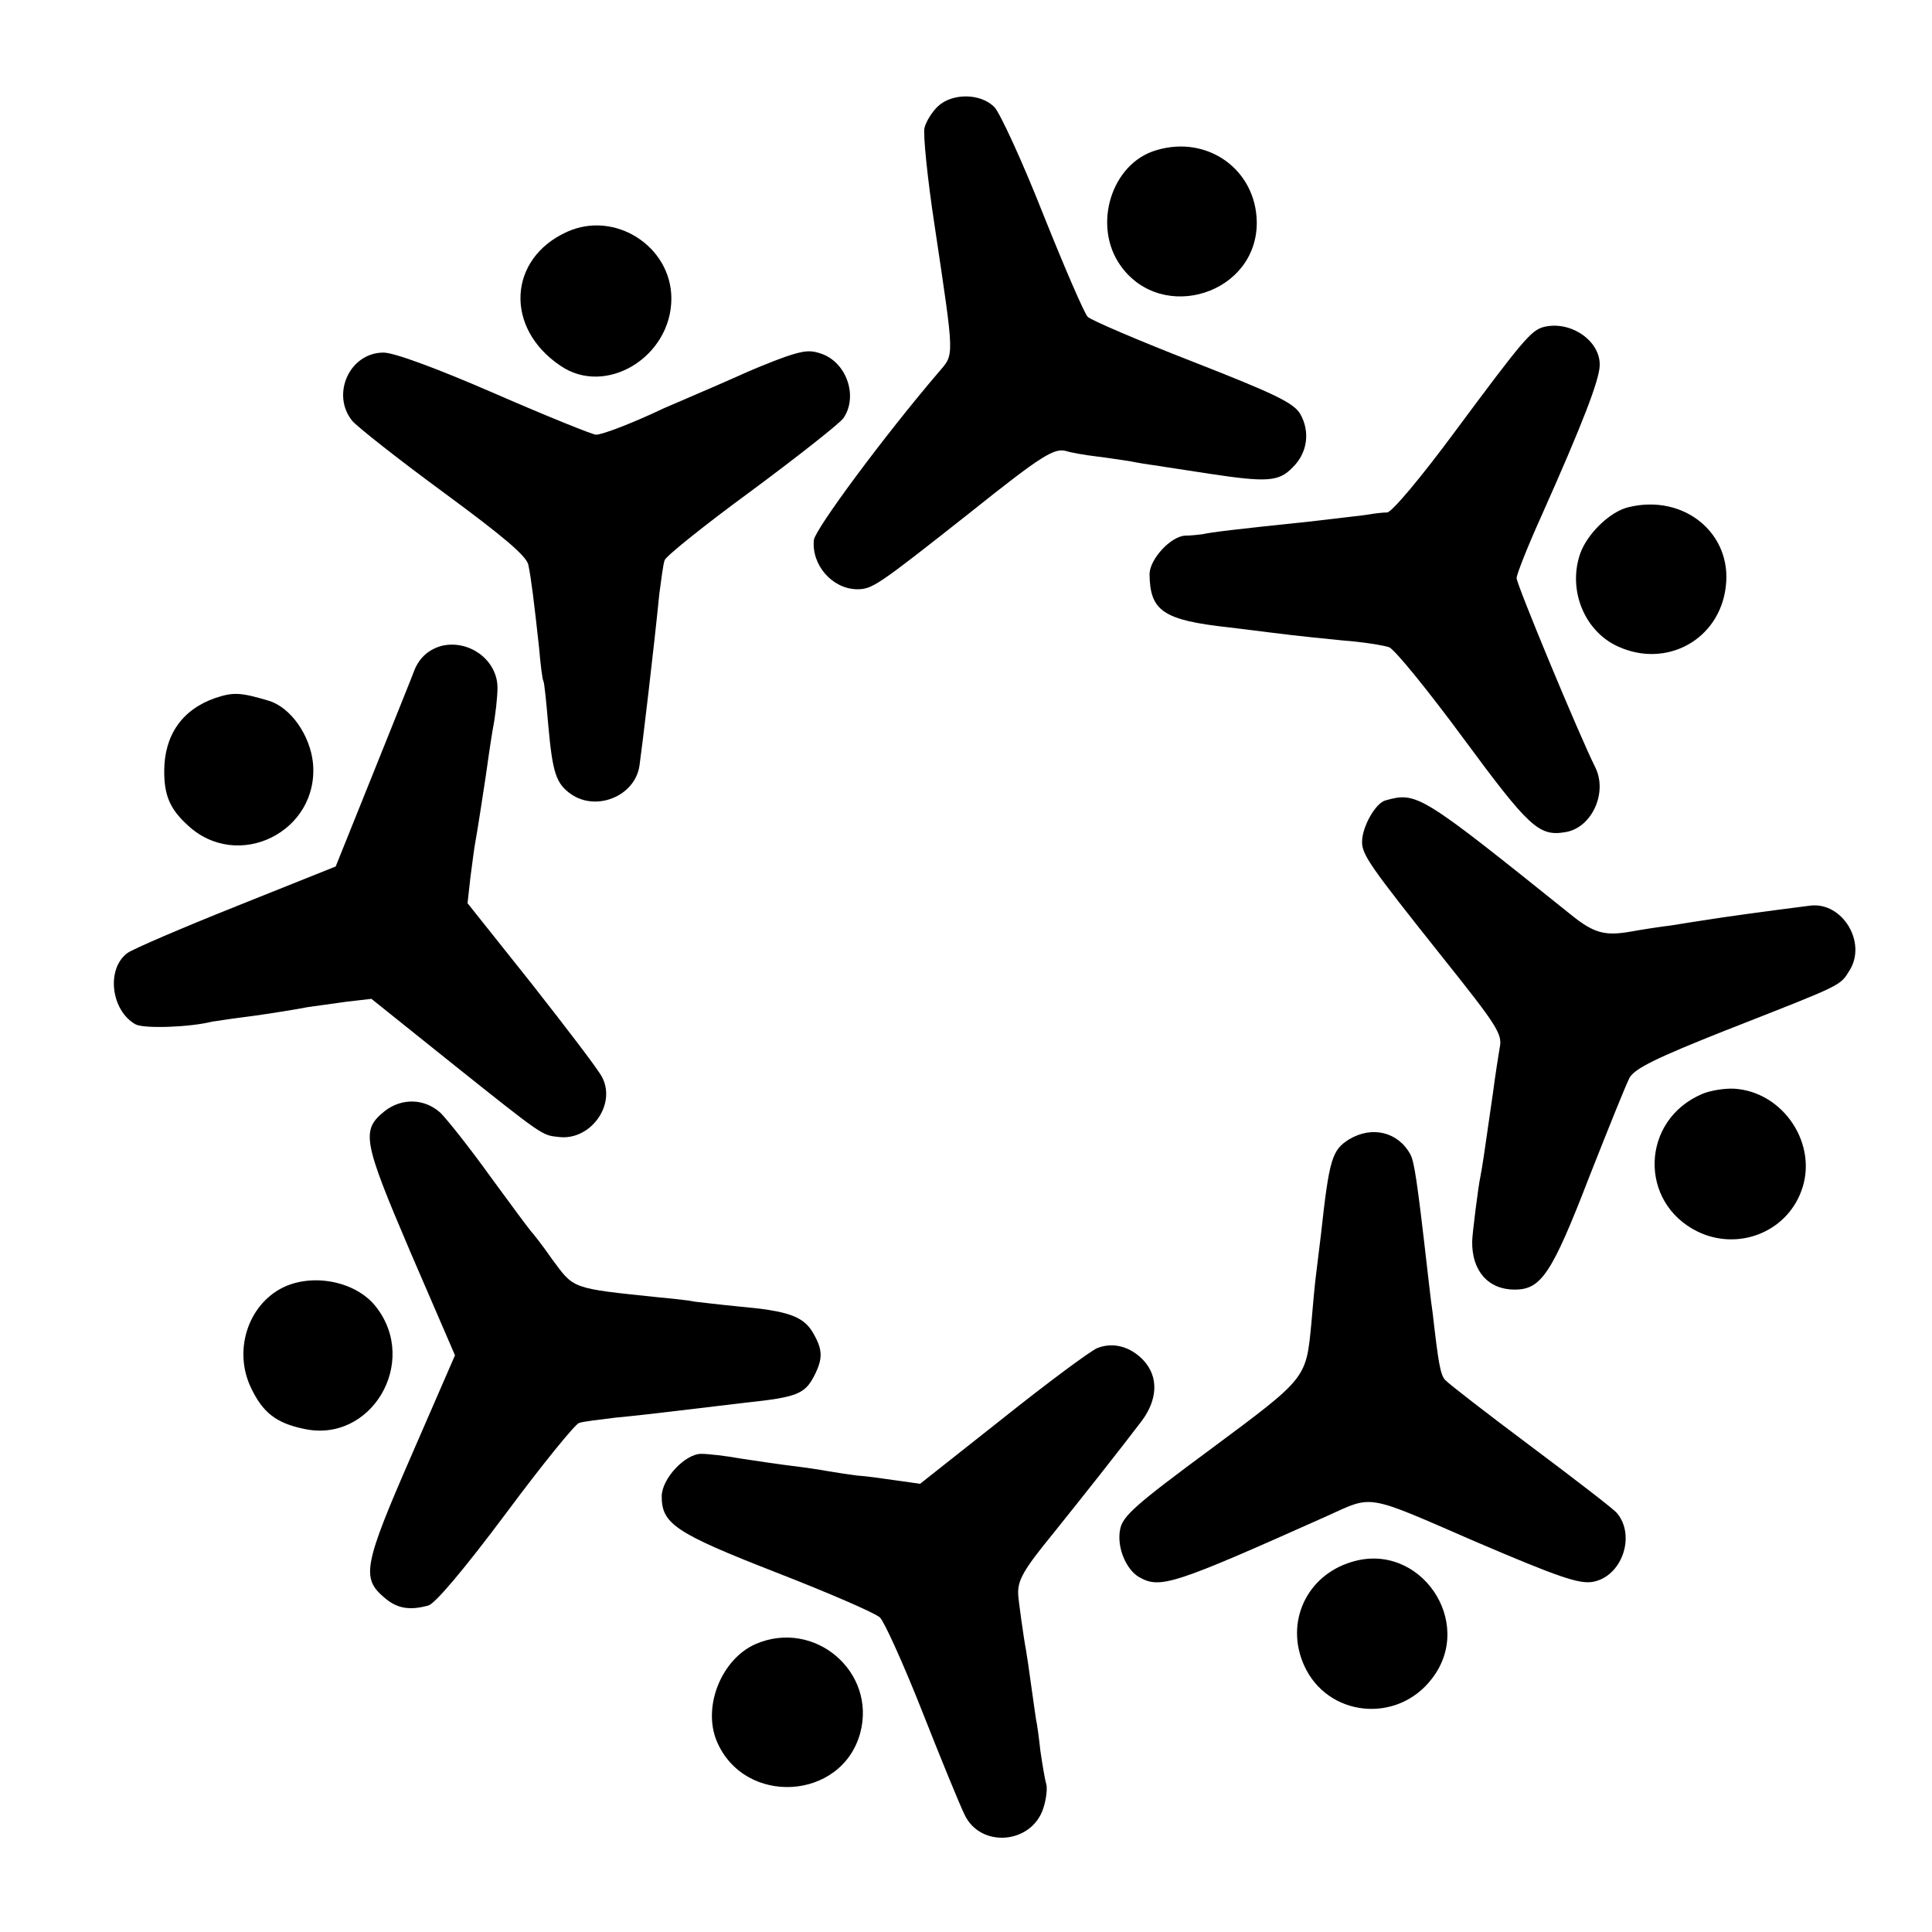 <?xml version="1.0" standalone="no"?>
<!DOCTYPE svg PUBLIC "-//W3C//DTD SVG 20010904//EN"
 "http://www.w3.org/TR/2001/REC-SVG-20010904/DTD/svg10.dtd">
<svg version="1.0" xmlns="http://www.w3.org/2000/svg"
 width="400pt" height="400pt" viewBox="0 0 400 400"
 preserveAspectRatio="xMidYMid meet">
<g transform="translate(0,400) scale(0.1,-0.1)"
fill="#000000" stroke="none">
<path d="M1942 3780 c-12 -11 -25 -32 -28 -45 -3 -13 6 -104 21 -202 42 -281
41 -265 8 -304 -112 -131 -255 -324 -258 -347 -5 -52 38 -101 89 -102 32 0 41
6 236 160 149 119 173 133 198 126 9 -3 37 -8 62 -11 25 -3 56 -8 70 -10 14
-3 39 -7 55 -9 17 -3 66 -10 110 -17 119 -18 143 -16 171 13 31 30 37 74 16
111 -14 23 -51 41 -222 108 -113 44 -211 86 -218 93 -7 7 -48 102 -92 212 -43
109 -89 209 -101 222 -28 29 -87 30 -117 2z"/>
<path d="M2394 3689 c-93 -27 -133 -156 -74 -239 86 -121 284 -58 282 91 -2
108 -102 180 -208 148z"/>
<path d="M1174 3520 c-122 -55 -130 -199 -14 -277 94 -65 230 18 230 139 0
108 -117 183 -216 138z"/>
<path d="M3196 3323 c-26 -7 -43 -27 -184 -217 -71 -96 -130 -166 -140 -167
-9 0 -26 -2 -37 -4 -11 -2 -67 -8 -125 -15 -154 -16 -203 -22 -220 -26 -8 -1
-25 -3 -36 -3 -30 -1 -74 -49 -74 -80 1 -76 28 -95 165 -110 55 -7 114 -14
130 -16 17 -2 64 -7 105 -11 41 -3 84 -10 96 -14 12 -5 81 -90 154 -189 135
-183 156 -203 210 -194 55 8 89 81 63 134 -34 68 -163 379 -163 392 0 8 23 66
51 128 87 195 120 282 121 312 2 51 -60 94 -116 80z"/>
<path d="M1625 3261 c-28 -10 -72 -28 -100 -41 -27 -12 -66 -29 -85 -37 -19
-8 -48 -21 -65 -28 -65 -31 -128 -55 -141 -55 -7 0 -101 38 -209 85 -122 53
-209 85 -231 85 -70 0 -109 -86 -65 -141 11 -13 96 -80 190 -149 125 -92 172
-132 175 -150 6 -29 12 -79 22 -170 3 -36 7 -67 9 -70 2 -3 6 -43 10 -90 9
-100 16 -122 47 -144 53 -37 133 -4 142 59 6 42 31 253 41 355 4 30 8 62 11
70 2 8 83 73 180 144 97 72 182 139 190 150 30 43 9 111 -41 132 -26 10 -39 9
-80 -5z"/>
<path d="M3372 2950 c-39 -9 -87 -56 -101 -98 -25 -75 10 -160 80 -191 100
-45 209 15 222 124 14 110 -86 193 -201 165z"/>
<path d="M915 2663 c-26 -7 -45 -23 -56 -48 -4 -11 -43 -108 -86 -215 l-78
-194 -205 -82 c-113 -45 -215 -89 -226 -97 -45 -33 -34 -120 17 -148 18 -9
112 -6 159 6 3 0 31 5 64 9 32 4 69 10 82 12 13 2 36 6 52 9 15 2 50 7 79 11
l52 6 161 -129 c199 -159 192 -153 227 -157 65 -8 119 66 90 123 -7 15 -73
101 -146 194 l-133 167 6 54 c4 30 8 62 10 72 5 27 15 93 22 139 3 22 9 64 14
94 6 30 10 69 10 87 0 57 -58 100 -115 87z"/>
<path d="M446 2555 c-69 -24 -106 -77 -106 -152 0 -50 12 -78 48 -111 104 -98
273 -14 260 128 -6 58 -46 115 -91 129 -60 18 -74 18 -111 6z"/>
<path d="M2869 2343 c-21 -5 -49 -55 -49 -86 0 -27 17 -51 165 -237 115 -144
126 -161 120 -189 -2 -12 -9 -55 -14 -94 -19 -133 -22 -152 -26 -173 -4 -17
-17 -120 -17 -134 -1 -61 33 -100 88 -100 55 0 77 33 155 235 39 99 76 191 83
204 11 19 56 41 197 97 247 97 238 92 259 126 35 58 -16 141 -82 133 -87 -11
-182 -24 -218 -30 -14 -2 -45 -7 -70 -11 -25 -3 -63 -9 -85 -13 -52 -9 -75 -3
-121 34 -313 251 -320 256 -385 238z"/>
<path d="M3524 1735 c-127 -54 -132 -225 -9 -285 83 -40 182 -2 214 83 37 96
-36 207 -139 213 -20 1 -50 -4 -66 -11z"/>
<path d="M797 1700 c-50 -40 -46 -61 53 -293 l92 -213 -90 -207 c-99 -227
-104 -254 -57 -294 26 -23 52 -28 92 -17 14 4 74 75 160 190 75 101 144 186
152 188 9 3 43 7 76 11 33 3 94 10 135 15 41 5 102 12 134 16 105 11 122 18
141 54 19 37 19 55 -2 91 -20 34 -52 45 -153 54 -41 4 -82 9 -91 10 -8 2 -42
6 -75 9 -183 19 -175 17 -221 79 -20 29 -40 54 -43 57 -3 3 -41 54 -84 113
-43 60 -90 119 -104 133 -33 30 -80 31 -115 4z"/>
<path d="M2793 1641 c-35 -22 -41 -40 -58 -196 -4 -33 -9 -73 -11 -90 -2 -16
-6 -59 -9 -95 -11 -115 -9 -112 -208 -260 -157 -116 -183 -139 -188 -167 -7
-36 12 -82 39 -98 44 -25 69 -17 389 126 97 44 78 47 306 -52 175 -75 217 -89
245 -84 60 11 89 95 50 142 -6 8 -87 70 -179 139 -91 68 -171 130 -177 137
-10 11 -14 35 -26 140 -4 26 -8 66 -11 90 -21 184 -27 222 -35 237 -25 46 -79
60 -127 31z"/>
<path d="M585 1334 c-73 -37 -102 -132 -65 -208 24 -50 51 -72 108 -84 140
-32 241 138 150 253 -41 52 -130 70 -193 39z"/>
<path d="M2272 1209 c-13 -5 -101 -70 -195 -145 l-172 -136 -50 7 c-27 4 -63
9 -80 10 -16 2 -43 6 -60 9 -16 3 -50 8 -75 11 -25 3 -72 10 -105 15 -33 6
-70 10 -83 10 -34 0 -82 -52 -82 -88 0 -57 28 -76 238 -158 108 -42 205 -84
214 -93 9 -9 49 -97 88 -196 39 -99 78 -194 87 -212 33 -70 139 -61 163 13 6
18 9 42 6 51 -3 10 -8 41 -12 68 -3 28 -7 57 -9 65 -1 8 -6 40 -10 70 -4 30
-9 64 -11 75 -4 20 -16 105 -16 115 -1 28 11 50 70 122 69 86 137 172 185 235
34 45 36 92 5 126 -27 29 -63 39 -96 26z"/>
<path d="M2798 766 c-93 -28 -138 -125 -98 -214 48 -107 193 -122 265 -27 90
117 -26 285 -167 241z"/>
<path d="M1564 596 c-70 -31 -110 -129 -80 -201 57 -135 259 -123 297 17 34
127 -95 237 -217 184z"/>
</g>
</svg>
